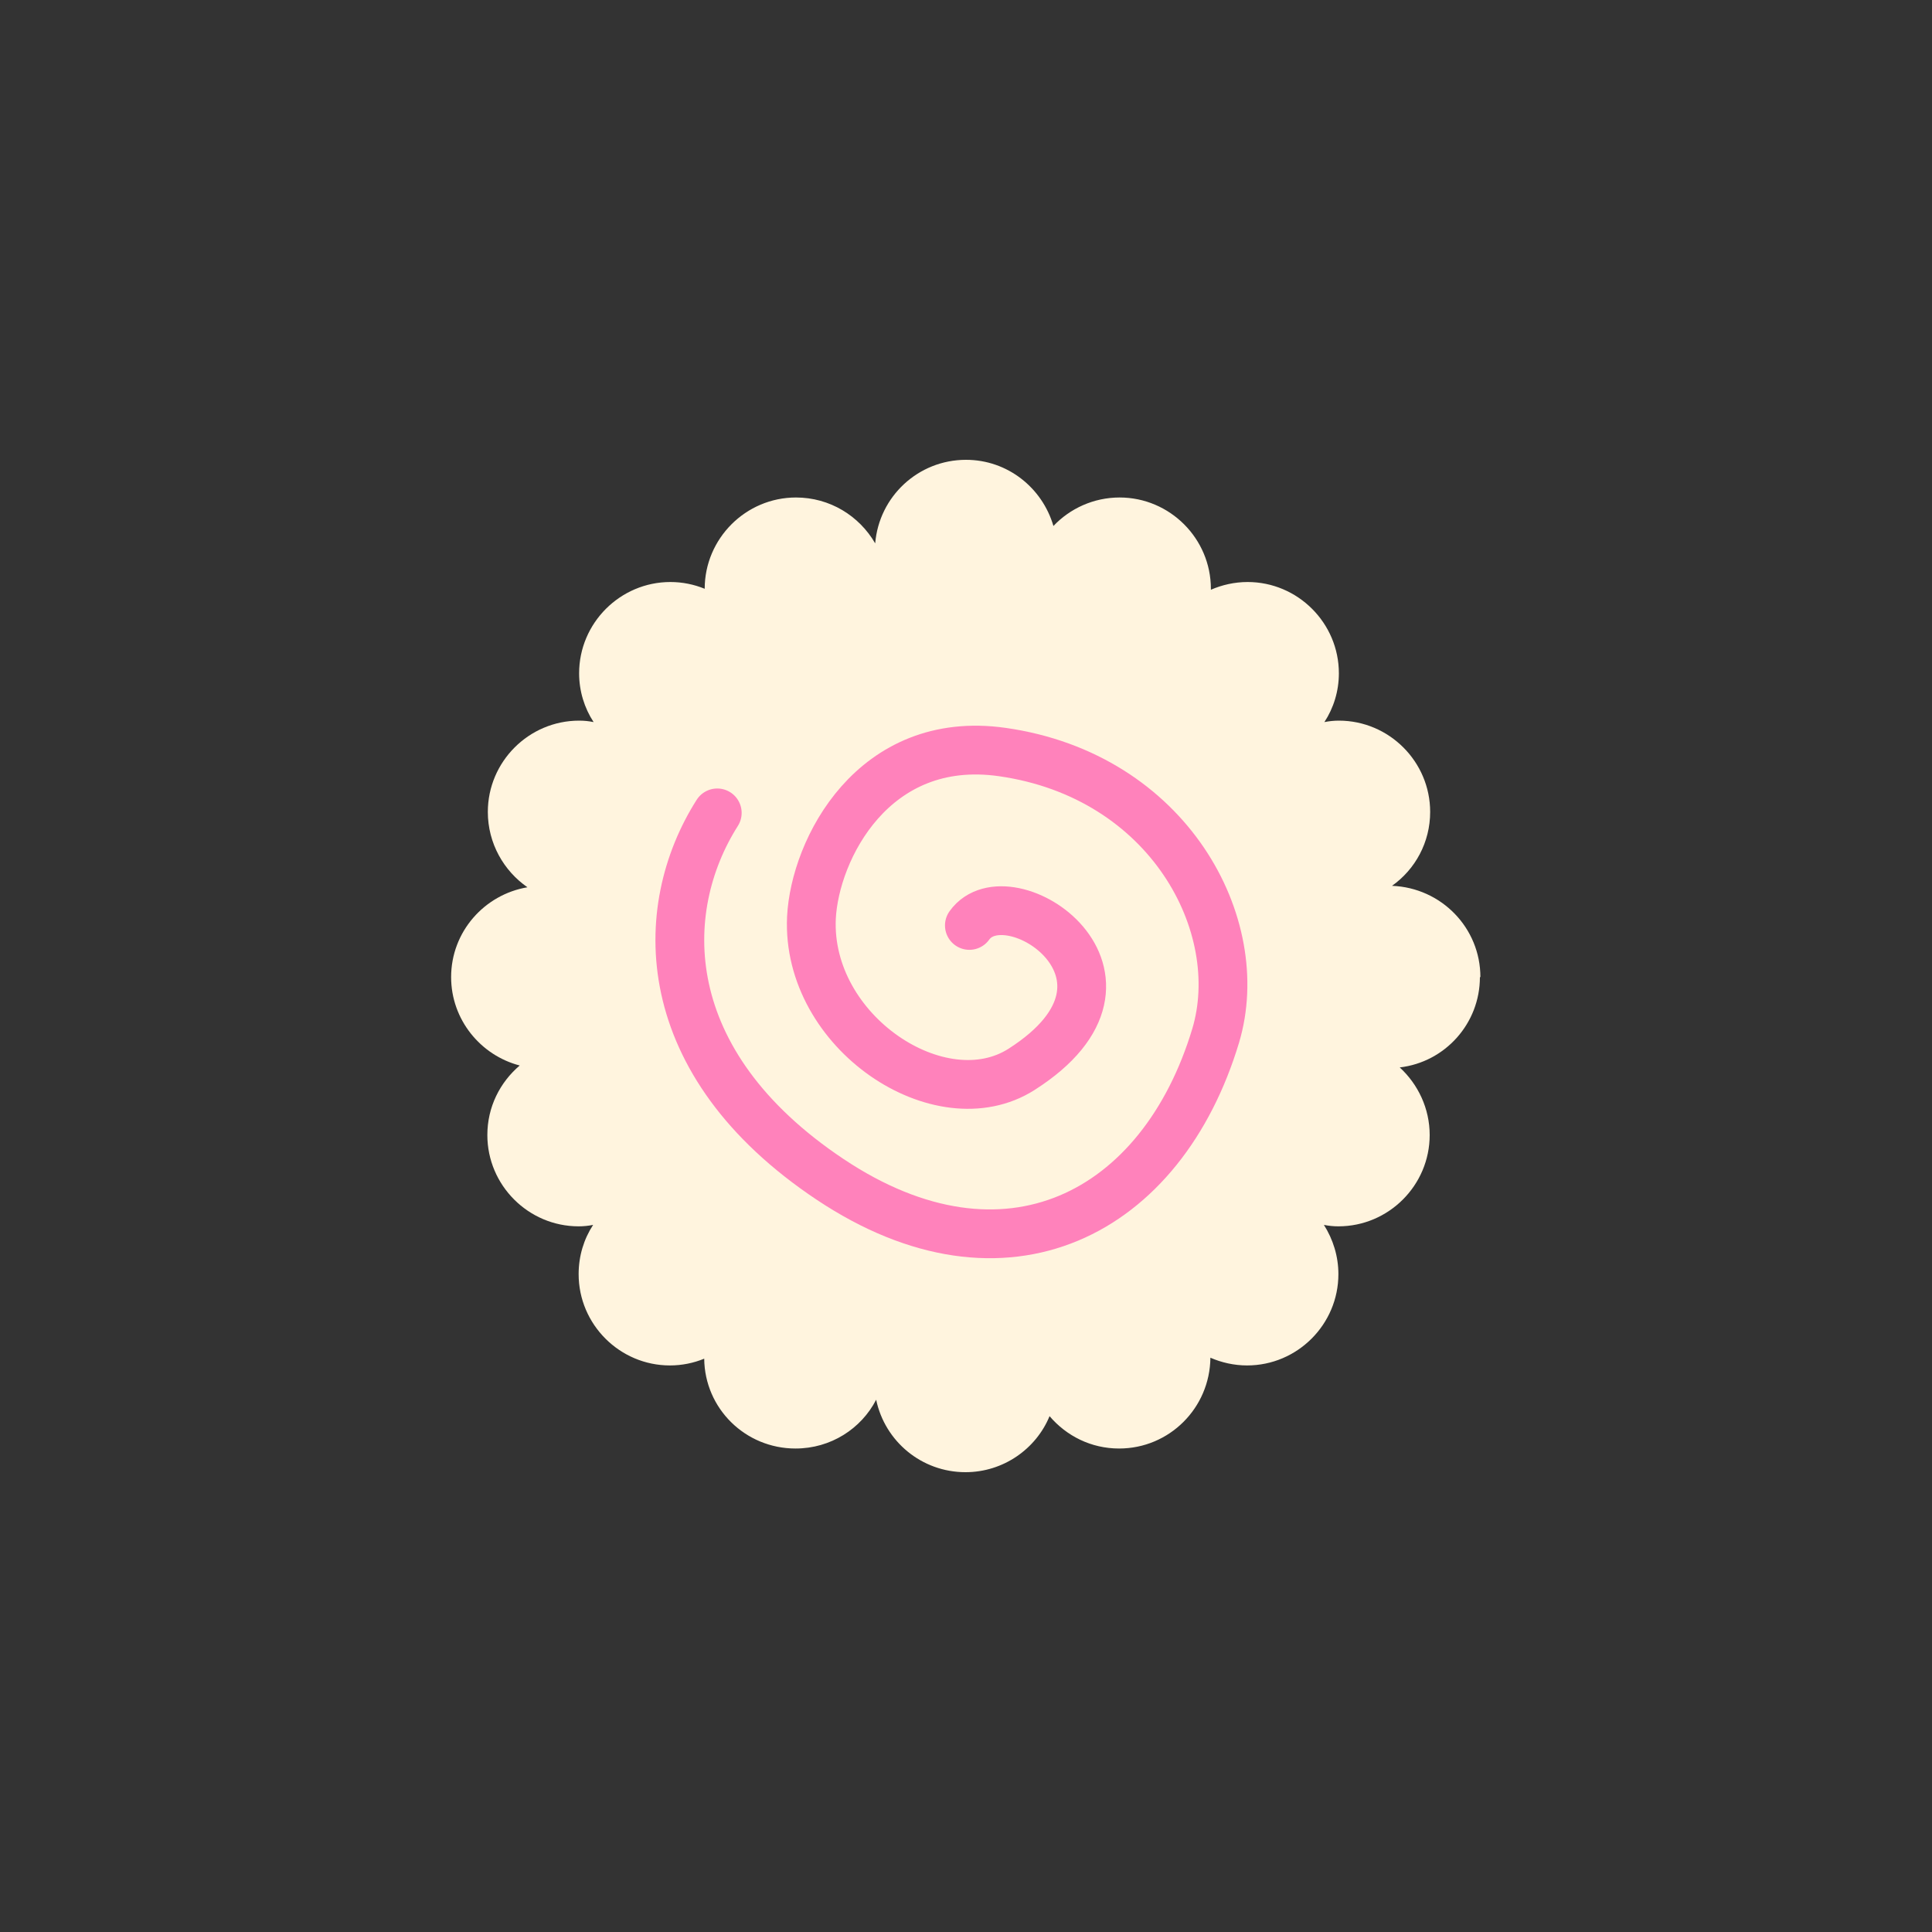 <?xml version="1.0" encoding="UTF-8"?><svg id="d" xmlns="http://www.w3.org/2000/svg" width="40" height="40" viewBox="0 0 40 40"><rect x="0" y="0" width="40" height="40" fill="#333333" stroke="none"/><path d="M30.65,20.23c0-1.02-.81-1.85-1.83-1.89.48-.34.79-.9.79-1.53,0-1.04-.85-1.89-1.89-1.89-.1,0-.2.01-.3.03.19-.29.3-.64.3-1.01,0-1.04-.85-1.89-1.89-1.89-.27,0-.53.06-.76.16,0,0,0-.02,0-.02,0-1.04-.85-1.89-1.89-1.89-.54,0-1.03.23-1.37.59-.23-.79-.95-1.37-1.81-1.37-.99,0-1.8.76-1.88,1.73-.33-.57-.94-.95-1.64-.95-1.04,0-1.89.85-1.89,1.89,0,0,0,0,0,0-.22-.09-.46-.14-.71-.14-1.04,0-1.89.85-1.89,1.89,0,.37.11.72.3,1.01-.1-.02-.19-.03-.3-.03-1.04,0-1.89.85-1.89,1.89,0,.65.33,1.22.82,1.56-.89.15-1.58.92-1.58,1.86,0,.88.61,1.62,1.42,1.83-.41.35-.67.86-.67,1.44,0,1.04.85,1.89,1.89,1.89.1,0,.2-.01.3-.03-.19.29-.3.64-.3,1.02,0,1.04.85,1.89,1.89,1.89.25,0,.49-.05.71-.14.01,1.03.85,1.86,1.89,1.86.73,0,1.36-.41,1.67-1.01.18.86.94,1.5,1.85,1.5.78,0,1.46-.48,1.74-1.16.35.41.86.67,1.44.67,1.04,0,1.88-.84,1.89-1.88.23.1.49.16.76.16,1.04,0,1.89-.85,1.89-1.89,0-.37-.11-.72-.3-1.02.1.02.2.03.3.03,1.04,0,1.89-.85,1.89-1.89,0-.55-.24-1.05-.62-1.4.94-.11,1.66-.91,1.66-1.87Z" fill="#fff4de"/><path d="M20.07,19.16c.8-1.12,4.09,1.06,1.08,2.98-1.68,1.07-4.46-.77-4.35-3.14.07-1.41,1.28-3.81,3.95-3.43,3.45.49,5.1,3.59,4.42,5.87-1.11,3.69-4.35,5.4-7.98,2.98s-3.61-5.59-2.34-7.59" fill="none" stroke="#ff82bb" stroke-linecap="round" stroke-linejoin="round" stroke-width="1.01"/></svg>